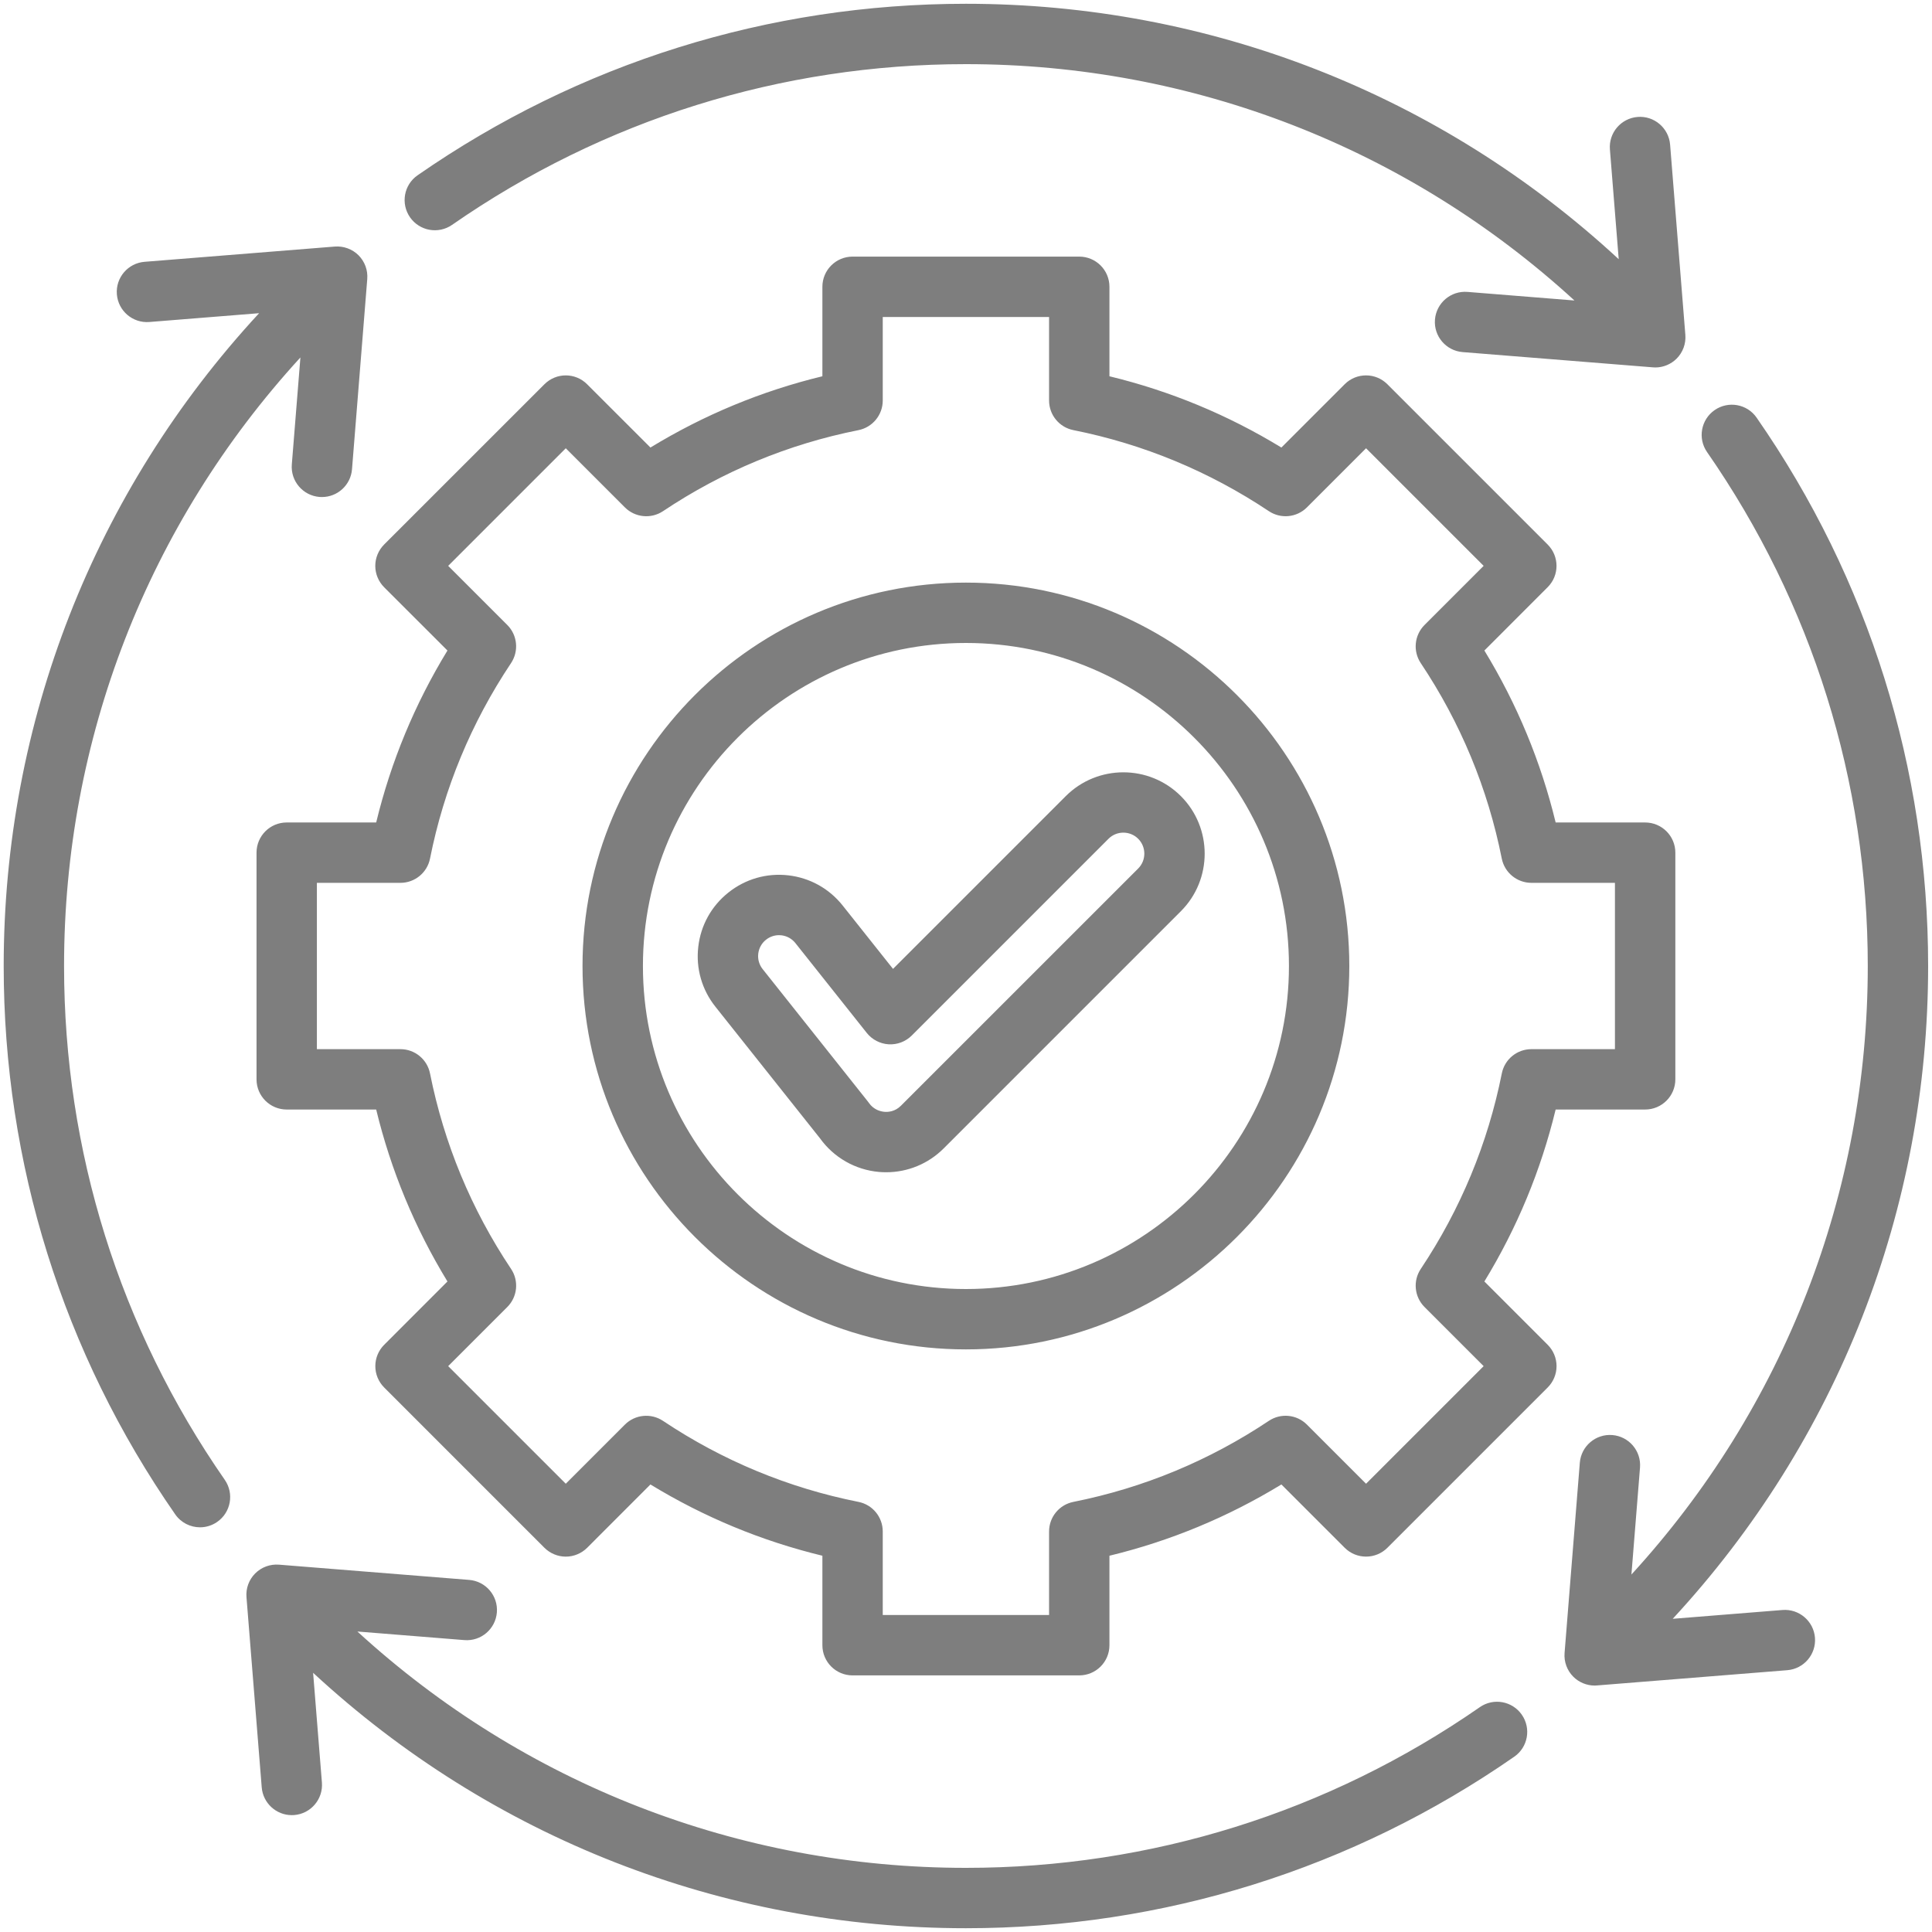 <?xml version="1.0" encoding="UTF-8"?> <svg xmlns="http://www.w3.org/2000/svg" width="45" height="45" viewBox="0 0 45 45" fill="none"><g clip-path="url(#clip0_2012_1793)"><path d="M42.274 38.145C42.305 38.532 42.016 38.871 41.629 38.902L37.199 39.257C37.18 39.259 37.161 39.26 37.143 39.26C36.957 39.26 36.778 39.186 36.645 39.054C36.5 38.908 36.425 38.706 36.442 38.5L36.797 34.07C36.828 33.683 37.168 33.394 37.554 33.425C37.941 33.456 38.23 33.795 38.199 34.182L37.999 36.674C41.553 32.793 43.504 27.782 43.504 22.5C43.504 18.195 42.209 14.056 39.761 10.53C39.539 10.212 39.618 9.774 39.937 9.552C40.256 9.331 40.694 9.409 40.915 9.728C43.529 13.49 44.91 17.906 44.91 22.5C44.91 28.172 42.801 33.553 38.961 37.705L41.517 37.5C41.903 37.469 42.243 37.758 42.274 38.145ZM34.468 39.763C30.942 42.211 26.803 43.506 22.498 43.506C17.216 43.506 12.205 41.555 8.324 38.001L10.816 38.201C11.202 38.233 11.542 37.943 11.573 37.556C11.604 37.169 11.315 36.83 10.928 36.799L6.498 36.444C6.292 36.428 6.09 36.502 5.944 36.648C5.799 36.793 5.724 36.995 5.741 37.201L6.096 41.631C6.126 41.999 6.434 42.278 6.796 42.278C6.815 42.278 6.834 42.277 6.853 42.276C7.24 42.245 7.529 41.906 7.498 41.519L7.293 38.963C11.445 42.803 16.826 44.912 22.498 44.912C27.092 44.912 31.508 43.531 35.27 40.917C35.589 40.696 35.668 40.258 35.446 39.939C35.224 39.62 34.786 39.541 34.468 39.763ZM1.492 22.5C1.492 17.218 3.443 12.207 6.997 8.326L6.797 10.818C6.766 11.205 7.055 11.544 7.442 11.575C7.461 11.576 7.48 11.577 7.499 11.577C7.862 11.577 8.169 11.298 8.199 10.93L8.554 6.5C8.571 6.294 8.496 6.092 8.351 5.946C8.205 5.801 8.003 5.727 7.797 5.743L3.367 6.098C2.98 6.129 2.691 6.468 2.722 6.855C2.753 7.243 3.093 7.531 3.479 7.5L6.035 7.295C2.195 11.447 0.086 16.828 0.086 22.5C0.086 27.094 1.467 31.51 4.081 35.272C4.217 35.468 4.436 35.574 4.659 35.574C4.797 35.574 4.937 35.533 5.059 35.448C5.378 35.227 5.457 34.788 5.236 34.469C2.787 30.944 1.492 26.805 1.492 22.5ZM10.529 5.238C14.054 2.789 18.192 1.494 22.498 1.494C27.78 1.494 32.791 3.445 36.672 6.999L34.18 6.799C33.793 6.768 33.454 7.057 33.423 7.444C33.392 7.831 33.681 8.17 34.068 8.201L38.498 8.556C38.517 8.558 38.536 8.559 38.555 8.559C38.74 8.559 38.919 8.485 39.052 8.353C39.197 8.207 39.272 8.005 39.255 7.799L38.9 3.369C38.869 2.982 38.528 2.692 38.143 2.724C37.756 2.755 37.467 3.094 37.498 3.481L37.703 6.037C33.551 2.197 28.171 0.088 22.498 0.088C17.904 0.088 13.488 1.469 9.726 4.083C9.407 4.304 9.329 4.742 9.55 5.061C9.772 5.38 10.21 5.459 10.529 5.238ZM36.049 31.323C36.181 31.455 36.255 31.634 36.255 31.82C36.255 32.006 36.181 32.185 36.049 32.317L32.315 36.051C32.041 36.325 31.595 36.325 31.321 36.051L29.846 34.576C28.6 35.336 27.258 35.893 25.841 36.236V38.32C25.841 38.709 25.526 39.023 25.138 39.023H19.858C19.47 39.023 19.155 38.709 19.155 38.32V36.236C17.739 35.893 16.397 35.337 15.15 34.576L13.676 36.051C13.544 36.182 13.365 36.257 13.178 36.257C12.992 36.257 12.813 36.182 12.681 36.051L8.948 32.317C8.816 32.185 8.742 32.006 8.742 31.82C8.742 31.633 8.816 31.455 8.948 31.323L10.422 29.848C9.662 28.602 9.105 27.259 8.762 25.843H6.678C6.289 25.843 5.975 25.528 5.975 25.14V19.86C5.975 19.472 6.289 19.157 6.678 19.157H8.762C9.105 17.741 9.661 16.398 10.422 15.152L8.947 13.678C8.816 13.546 8.741 13.367 8.741 13.18C8.741 12.994 8.816 12.815 8.947 12.683L12.681 8.95C12.956 8.675 13.401 8.675 13.675 8.95L15.15 10.424C16.396 9.664 17.738 9.107 19.155 8.764V6.68C19.155 6.291 19.47 5.977 19.858 5.977H25.138C25.526 5.977 25.841 6.291 25.841 6.68V8.764C27.257 9.107 28.599 9.663 29.846 10.424L31.321 8.949C31.595 8.675 32.041 8.675 32.315 8.95L36.048 12.683C36.323 12.958 36.323 13.403 36.048 13.677L34.574 15.152C35.334 16.398 35.891 17.741 36.234 19.157H38.318C38.707 19.157 39.022 19.472 39.022 19.86V25.14C39.022 25.528 38.707 25.843 38.318 25.843H36.234C35.891 27.259 35.335 28.602 34.574 29.848L36.049 31.323ZM34.557 31.82L33.18 30.443C32.943 30.206 32.906 29.834 33.093 29.555C34.019 28.166 34.654 26.635 34.98 25.003C35.045 24.674 35.334 24.437 35.669 24.437H37.615V20.563H35.669C35.334 20.563 35.045 20.326 34.979 19.997C34.654 18.364 34.019 16.833 33.092 15.445C32.906 15.166 32.943 14.794 33.18 14.557L34.557 13.18L31.818 10.441L30.441 11.818C30.204 12.055 29.832 12.092 29.553 11.905C28.164 10.979 26.632 10.344 25 10.018C24.672 9.953 24.435 9.664 24.435 9.329V7.383H20.561V9.329C20.561 9.664 20.324 9.953 19.995 10.019C18.362 10.344 16.83 10.979 15.443 11.906C15.164 12.092 14.792 12.055 14.555 11.818L13.178 10.441L10.439 13.18L11.816 14.557C12.053 14.794 12.089 15.166 11.903 15.445C10.976 16.834 10.341 18.365 10.016 19.998C9.951 20.326 9.662 20.563 9.327 20.563H7.381V24.437H9.327C9.662 24.437 9.951 24.674 10.016 25.003C10.342 26.636 10.977 28.168 11.904 29.556C12.09 29.835 12.053 30.206 11.816 30.443L10.439 31.82L13.178 34.559L14.555 33.182C14.792 32.945 15.164 32.909 15.443 33.095C16.832 34.022 18.363 34.657 19.996 34.982C20.325 35.047 20.561 35.336 20.561 35.672V37.617H24.435V35.671C24.435 35.336 24.672 35.047 25.001 34.982C26.634 34.656 28.166 34.021 29.554 33.094C29.833 32.908 30.204 32.945 30.441 33.182L31.818 34.559L34.557 31.82ZM31.428 22.5C31.428 27.424 27.422 31.43 22.498 31.43C17.574 31.43 13.568 27.424 13.568 22.5C13.568 17.576 17.574 13.57 22.498 13.57C27.422 13.57 31.428 17.576 31.428 22.5ZM30.022 22.5C30.022 18.352 26.647 14.976 22.498 14.976C18.349 14.976 14.975 18.352 14.975 22.5C14.975 26.648 18.349 30.024 22.498 30.024C26.647 30.024 30.022 26.648 30.022 22.5ZM27.505 18.543C28.244 19.282 28.244 20.485 27.505 21.224L21.98 26.749C21.622 27.107 21.142 27.304 20.641 27.304C20.586 27.304 20.53 27.302 20.474 27.297C19.921 27.248 19.421 26.962 19.098 26.512L16.663 23.448C16.348 23.052 16.206 22.557 16.264 22.055C16.321 21.552 16.571 21.102 16.967 20.788C17.363 20.473 17.857 20.331 18.36 20.388C18.863 20.446 19.312 20.695 19.627 21.091L20.8 22.567L24.824 18.543C25.564 17.804 26.766 17.804 27.505 18.543ZM26.511 19.537C26.32 19.346 26.009 19.346 25.819 19.537L21.237 24.119C21.095 24.261 20.899 24.335 20.7 24.324C20.5 24.312 20.314 24.216 20.189 24.059L18.526 21.966C18.445 21.864 18.329 21.8 18.2 21.785C18.181 21.783 18.163 21.782 18.144 21.782C18.034 21.782 17.929 21.819 17.842 21.888C17.74 21.969 17.676 22.085 17.661 22.214C17.646 22.343 17.683 22.471 17.764 22.573L20.211 25.652C20.22 25.664 20.229 25.675 20.237 25.687C20.351 25.851 20.512 25.888 20.597 25.896C20.682 25.904 20.845 25.895 20.985 25.754L26.511 20.229C26.701 20.038 26.701 19.728 26.511 19.537Z" fill="#7E7E7E"></path></g><defs><clipPath id="clip0_2012_1793"><rect width="45" height="45" fill="white"></rect></clipPath></defs></svg> 